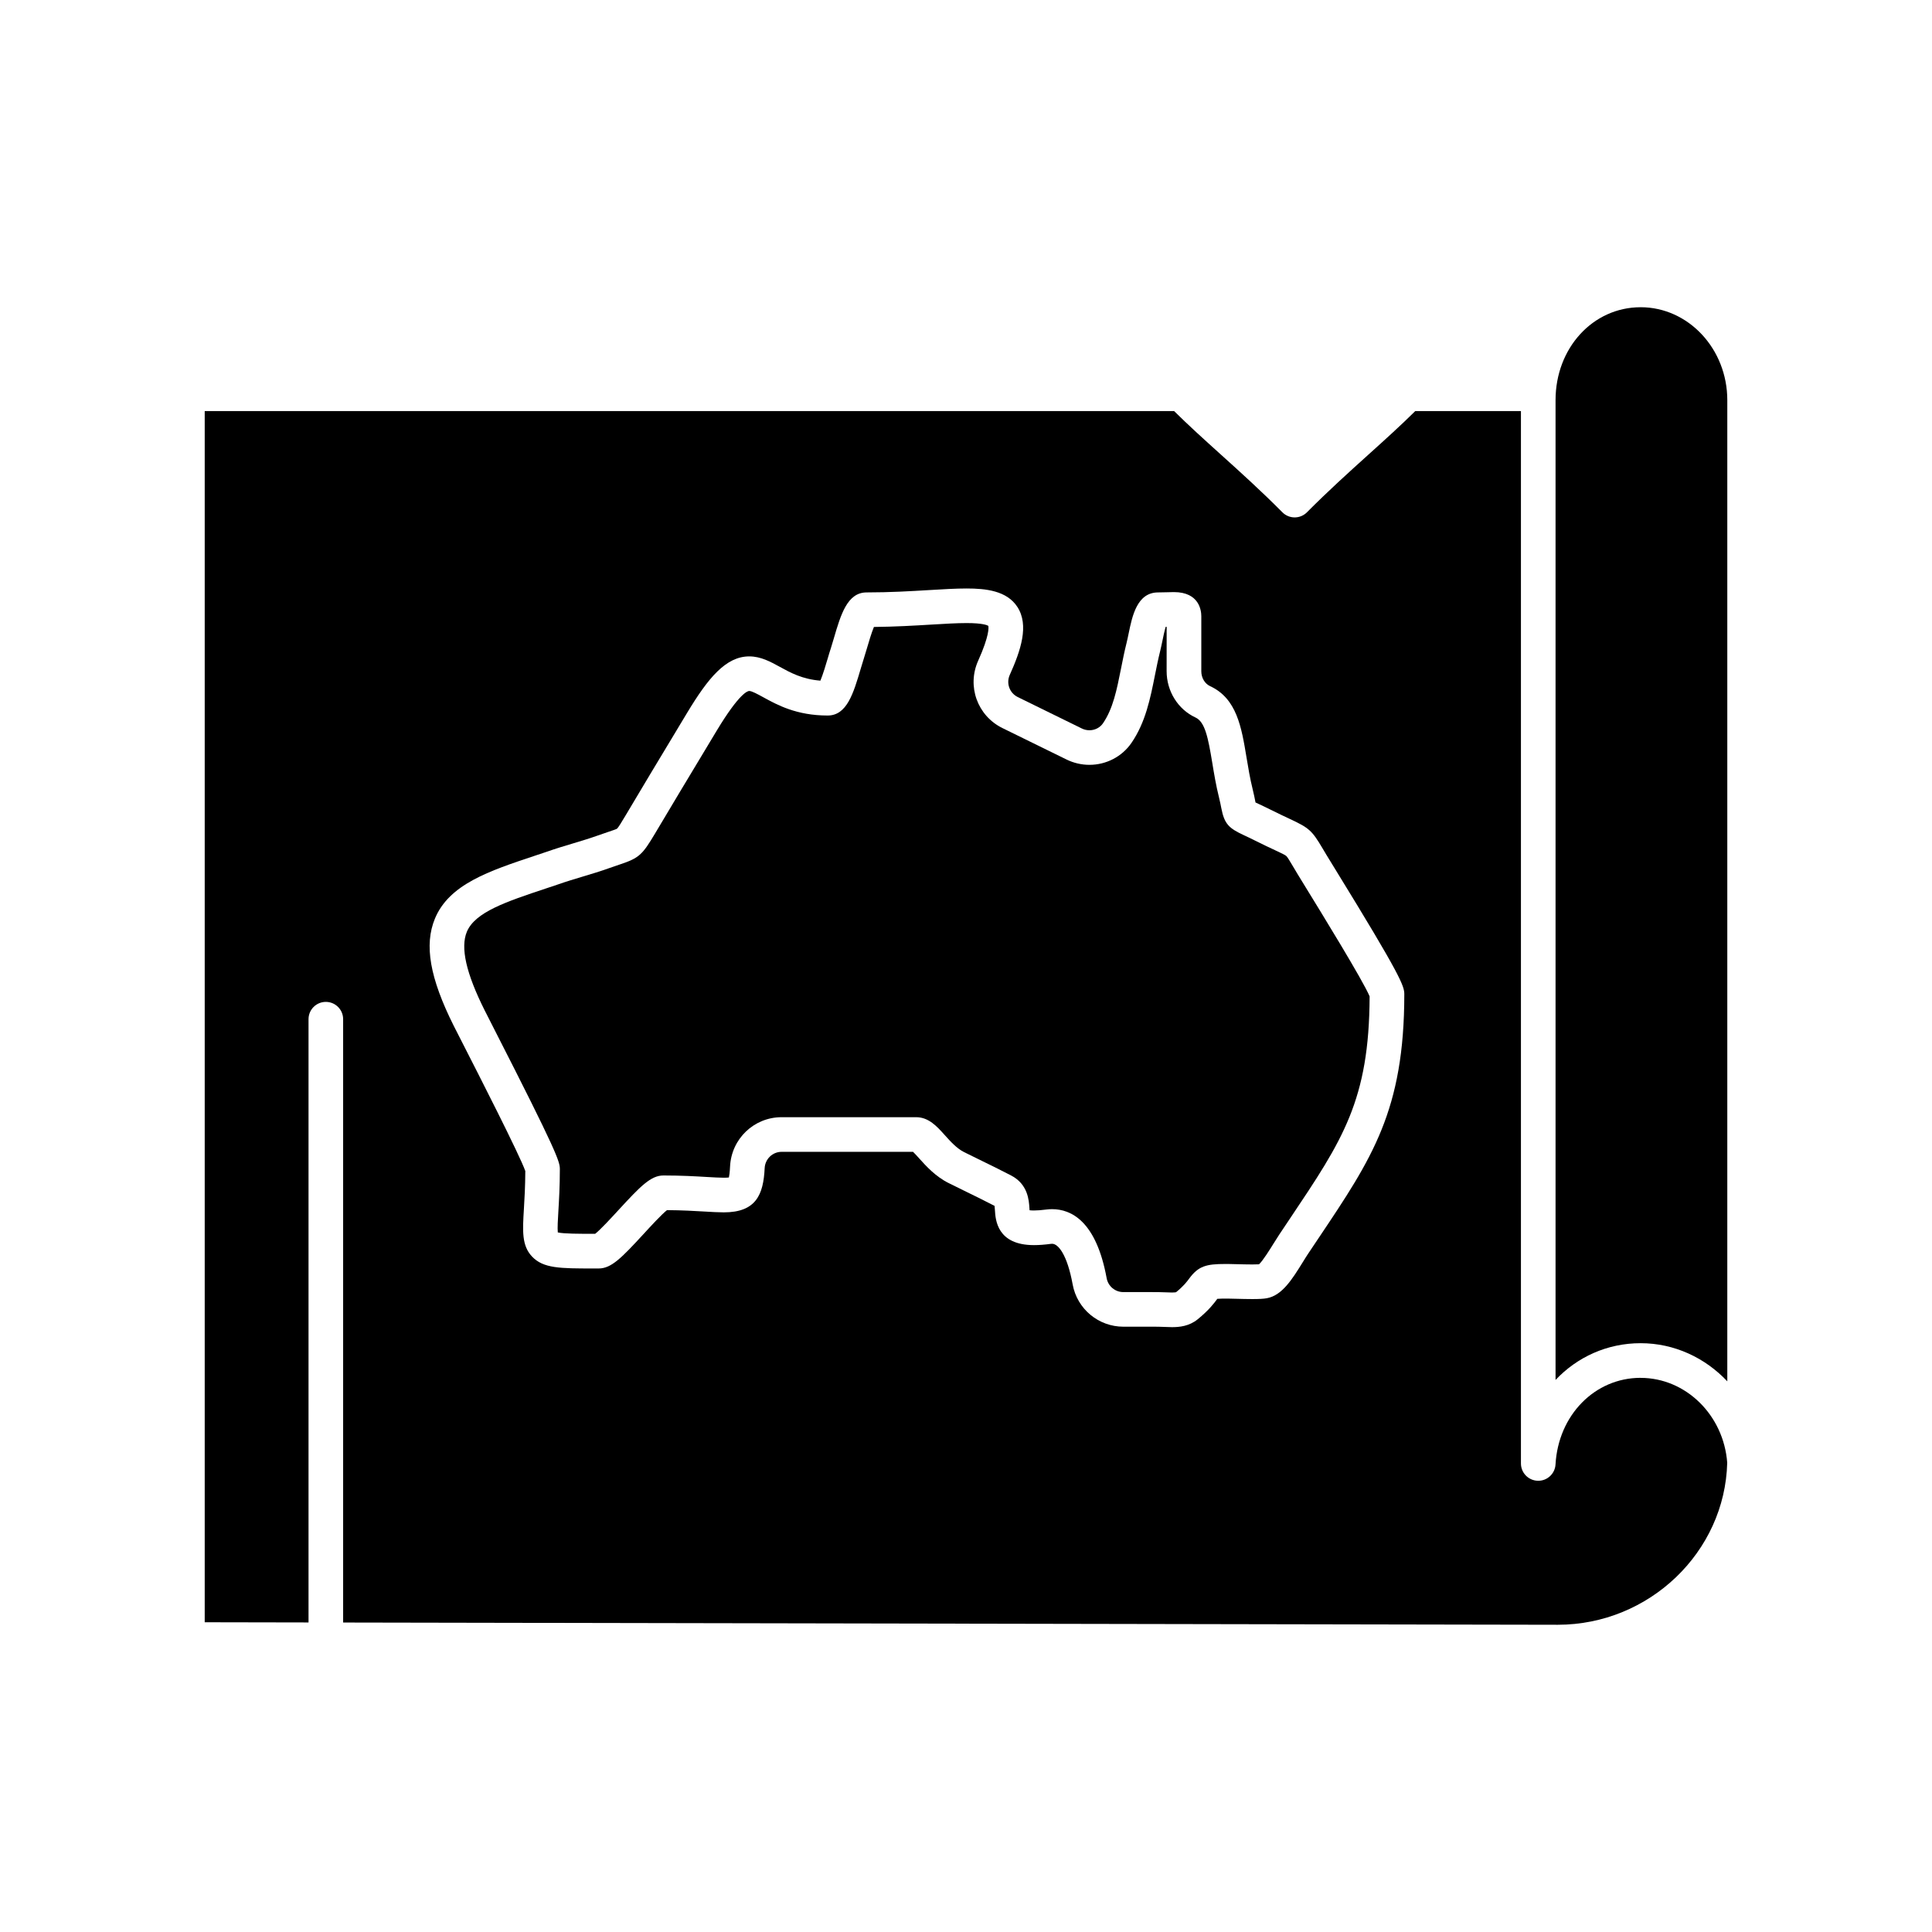 <?xml version="1.0" encoding="UTF-8"?>
<!-- Uploaded to: ICON Repo, www.iconrepo.com, Generator: ICON Repo Mixer Tools -->
<svg fill="#000000" width="800px" height="800px" version="1.1" viewBox="144 144 512 512" xmlns="http://www.w3.org/2000/svg">
 <g>
  <path d="m487.71 375.37c-0.43-0.707-0.793-1.324-1.113-1.867-0.816-1.379-1.41-2.379-1.723-2.66-0.332-0.301-1.445-0.816-2.984-1.535-1.293-0.602-3.059-1.426-5.387-2.594-1.199-0.602-2.141-1.039-2.883-1.387-3.957-1.844-5.144-2.945-5.961-7.168-0.141-0.727-0.312-1.629-0.613-2.832-0.793-3.184-1.312-6.328-1.77-9.098-1.113-6.727-1.922-10.91-4.449-12.078-4.652-2.152-7.66-6.973-7.66-12.273l0.008-11.754c-0.09 0.004-0.184 0.004-0.277 0.008-0.297 1.039-0.598 2.5-0.805 3.5-0.207 1.004-0.414 2-0.637 2.902-0.535 2.144-0.973 4.332-1.395 6.449-1.219 6.121-2.481 12.449-6.199 17.875-2.504 3.652-6.676 5.832-11.156 5.832-2.086 0-4.18-0.484-6.055-1.406l-16.977-8.328c-6.652-3.262-9.484-11.113-6.445-17.867 3.027-6.738 2.777-8.84 2.68-9.234-0.277-0.176-1.492-0.734-5.754-0.734-2.606 0-5.75 0.188-9.395 0.406-4.488 0.27-9.512 0.566-15.164 0.625-0.645 1.539-1.414 4.164-1.832 5.59-0.305 1.043-0.59 2.012-0.848 2.793-0.234 0.699-0.492 1.574-0.773 2.531-1.992 6.738-3.711 12.555-8.805 12.555-8.246 0-13.363-2.809-17.102-4.863-1.469-0.805-2.988-1.641-3.688-1.641-0.379 0-2.57 0.504-8.594 10.484-0.664 1.086-1.227 2.027-1.801 2.992-0.453 0.762-0.918 1.531-1.43 2.383-4.293 7.121-8.523 14.148-13.055 21.785l-0.07 0.117c-3.336 5.582-4.156 6.496-9.324 8.211-0.77 0.254-1.699 0.562-2.844 0.977-2.297 0.828-4.664 1.535-6.953 2.223-2.148 0.645-4.367 1.309-6.531 2.07-1.152 0.391-2.227 0.746-3.281 1.098-10.492 3.492-18.781 6.25-20.949 11.484-1.734 4.184-0.199 10.973 4.695 20.758 0.496 0.988 1.406 2.773 2.57 5.055 16.609 32.531 17.383 35.074 17.383 37.051 0 4.641-0.219 8.262-0.391 11.176-0.129 2.129-0.27 4.5-0.152 5.625 1.605 0.367 5.769 0.367 9.492 0.367h0.41c1.395-1.086 4.32-4.269 6.141-6.25 5.871-6.387 8.609-9.211 11.957-9.211 4.75 0 8.465 0.219 11.449 0.395 1.801 0.105 3.356 0.199 4.535 0.199 0.652 0 1.082-0.027 1.359-0.062 0.102-0.449 0.234-1.309 0.309-2.902 0.344-7.332 6.34-13.074 13.652-13.074h35.664c3.32 0 5.5 2.422 7.602 4.766 1.484 1.652 3.168 3.527 5.106 4.488 1.898 0.949 3.738 1.844 5.555 2.734l2.59 1.266c1.465 0.742 2.883 1.457 4.316 2.191 4.469 2.328 4.723 6.602 4.848 8.652 0.012 0.168 0.023 0.371 0.039 0.562 0.273 0.035 0.652 0.062 1.16 0.062 0.895 0 1.988-0.086 3.258-0.25 0.512-0.066 1.035-0.102 1.551-0.102 5.07 0 11.695 3.176 14.461 18.297 0.391 2.133 2.246 3.68 4.418 3.68l3.363-0.004c1.949 0 3.894 0.004 5.844 0.008 0.742 0.004 1.449 0.035 2.125 0.062 0.539 0.023 1.059 0.047 1.551 0.047 0.715 0 1.004-0.062 1.098-0.086 2.051-1.676 2.836-2.75 3.473-3.609 2.434-3.309 4.512-3.867 9.527-3.867 0.355 0 0.738 0.004 1.148 0.008 0.508 0.004 1.242 0.023 2.082 0.047 1.219 0.031 2.672 0.07 3.965 0.07 0.898 0 1.453-0.02 1.785-0.039 1.039-0.965 2.883-3.941 3.809-5.43 0.547-0.883 1.07-1.723 1.547-2.438 0.992-1.488 1.957-2.926 2.894-4.324 13.922-20.758 20.961-31.254 21.059-58.805-1.621-4.004-13.105-22.672-16.957-28.934-1.035-1.684-1.844-2.996-2.297-3.75z"/>
  <path d="m578.78 509.14c-12.121 0-21.816 9.867-22.551 22.953-0.137 2.434-2.152 4.328-4.574 4.328-0.043 0-0.086 0-0.133-0.004-2.481-0.07-4.457-2.102-4.457-4.582v-278.9h-28c-3.781 3.754-7.953 7.519-12.344 11.477-5.32 4.801-10.824 9.766-16.363 15.352-0.859 0.867-2.031 1.355-3.258 1.355-1.223 0-2.394-0.488-3.258-1.355-5.531-5.582-11.023-10.539-16.336-15.332-4.394-3.965-8.57-7.734-12.355-11.492l-256.9-0.004v320.98l27.512 0.051v-159.87c0-2.531 2.051-4.586 4.586-4.586 2.531 0 4.586 2.051 4.586 4.586v159.89l321.9 0.594c24.211-0.004 44.309-19.25 44.895-42.941-0.938-12.625-10.98-22.488-22.949-22.488zm-85.25-37.168c-0.934 1.391-1.891 2.82-2.879 4.301-0.43 0.641-0.895 1.395-1.383 2.188-2.836 4.574-5.519 8.895-9.594 9.59-0.809 0.148-1.961 0.215-3.793 0.215-1.375 0-2.914-0.039-4.207-0.074-0.77-0.02-1.449-0.039-1.926-0.043-1.691-0.02-2.664 0.012-3.148 0.055-0.016 0.023-0.035 0.047-0.051 0.07-0.797 1.082-2.129 2.891-5.129 5.336-2.293 1.863-4.856 2.098-6.828 2.098-0.621 0-1.27-0.027-1.949-0.059-0.566-0.023-1.156-0.051-1.766-0.055-1.93-0.004-3.867-0.008-5.809-0.008l-3.352 0.004c-6.609 0-12.262-4.711-13.449-11.199-1.457-7.953-3.84-10.777-5.441-10.777-0.109 0-0.223 0.008-0.344 0.023-1.695 0.223-3.152 0.332-4.465 0.332-9.797 0-10.199-6.719-10.352-9.25-0.02-0.352-0.051-0.84-0.098-1.152-1.34-0.688-2.672-1.359-4.004-2.031l-2.523-1.234c-1.844-0.898-3.707-1.812-5.617-2.766-3.5-1.734-6.012-4.527-7.844-6.566-0.512-0.57-1.172-1.309-1.617-1.723h-34.828c-2.406 0-4.379 1.902-4.492 4.332-0.328 7.027-2.297 11.707-10.828 11.707-1.449 0-3.129-0.102-5.074-0.215-2.664-0.156-5.934-0.348-9.98-0.375-1.395 1.09-4.316 4.266-6.133 6.246-5.875 6.387-8.609 9.215-11.957 9.215h-1.344c-8.895 0-13.355 0-16.34-3.168-2.734-2.902-2.504-6.738-2.152-12.547 0.16-2.68 0.359-5.984 0.375-10.105-1.402-4.07-12.625-26.055-16.379-33.406-1.18-2.309-2.098-4.109-2.606-5.117-6.324-12.652-7.856-21.402-4.965-28.375 3.773-9.102 14.316-12.609 26.523-16.676 1.043-0.348 2.106-0.699 3.188-1.066 2.309-0.812 4.633-1.512 6.883-2.184 2.273-0.684 4.418-1.328 6.481-2.066 1.23-0.445 2.231-0.777 3.059-1.055 0.895-0.297 1.914-0.637 2.133-0.789 0.32-0.27 1.238-1.801 2.211-3.426l0.062-0.102c4.539-7.652 8.777-14.695 13.086-21.836 0.508-0.84 0.961-1.598 1.406-2.344 0.59-0.984 1.168-1.953 1.836-3.047 5.547-9.191 10.238-14.898 16.434-14.898 3.051 0 5.617 1.41 8.102 2.773 2.816 1.547 5.969 3.277 10.746 3.656 0.688-1.641 1.504-4.402 1.949-5.91 0.32-1.078 0.609-2.059 0.867-2.824 0.223-0.68 0.473-1.539 0.746-2.473 1.832-6.262 3.562-12.176 8.68-12.176 6.18 0 11.699-0.328 16.57-0.621 3.793-0.227 7.066-0.422 9.941-0.422 5.09 0 10.664 0.582 13.457 4.894 3.148 4.867 0.891 11.527-2.019 18-1 2.223-0.066 4.805 2.117 5.879l16.977 8.328c0.633 0.312 1.312 0.469 2.016 0.469 1.457 0 2.801-0.691 3.594-1.848 2.656-3.875 3.637-8.789 4.773-14.48 0.441-2.223 0.898-4.519 1.488-6.875 0.195-0.789 0.375-1.66 0.555-2.539 0.938-4.551 2.227-10.785 7.789-10.785 0.934 0 1.754-0.027 2.469-0.047 0.641-0.02 1.207-0.039 1.703-0.039 6.75 0 7.277 4.891 7.277 6.391v14.586c0 1.742 0.918 3.293 2.34 3.953 7.059 3.269 8.316 10.863 9.645 18.906 0.453 2.731 0.918 5.555 1.621 8.387 0.355 1.438 0.562 2.512 0.715 3.301 0.016 0.074 0.031 0.148 0.043 0.227 0.246 0.117 0.527 0.246 0.789 0.371 0.801 0.375 1.816 0.848 3.113 1.496 2.211 1.105 3.844 1.867 5.156 2.481 5.164 2.41 5.898 3.066 8.719 7.832 0.309 0.527 0.664 1.121 1.074 1.801 0.445 0.738 1.242 2.027 2.262 3.688 17.469 28.391 18.32 30.988 18.32 33.137-0.012 30.781-8.523 43.477-22.625 64.508z"/>
  <path d="m578.78 225.42c-12.641 0-22.543 10.816-22.543 24.629v259.65c5.727-6.062 13.668-9.738 22.543-9.738 8.938 0 17.102 3.863 22.973 10.109v-260.02c0-13.582-10.305-24.633-22.973-24.633z"/>
 </g>
</svg>